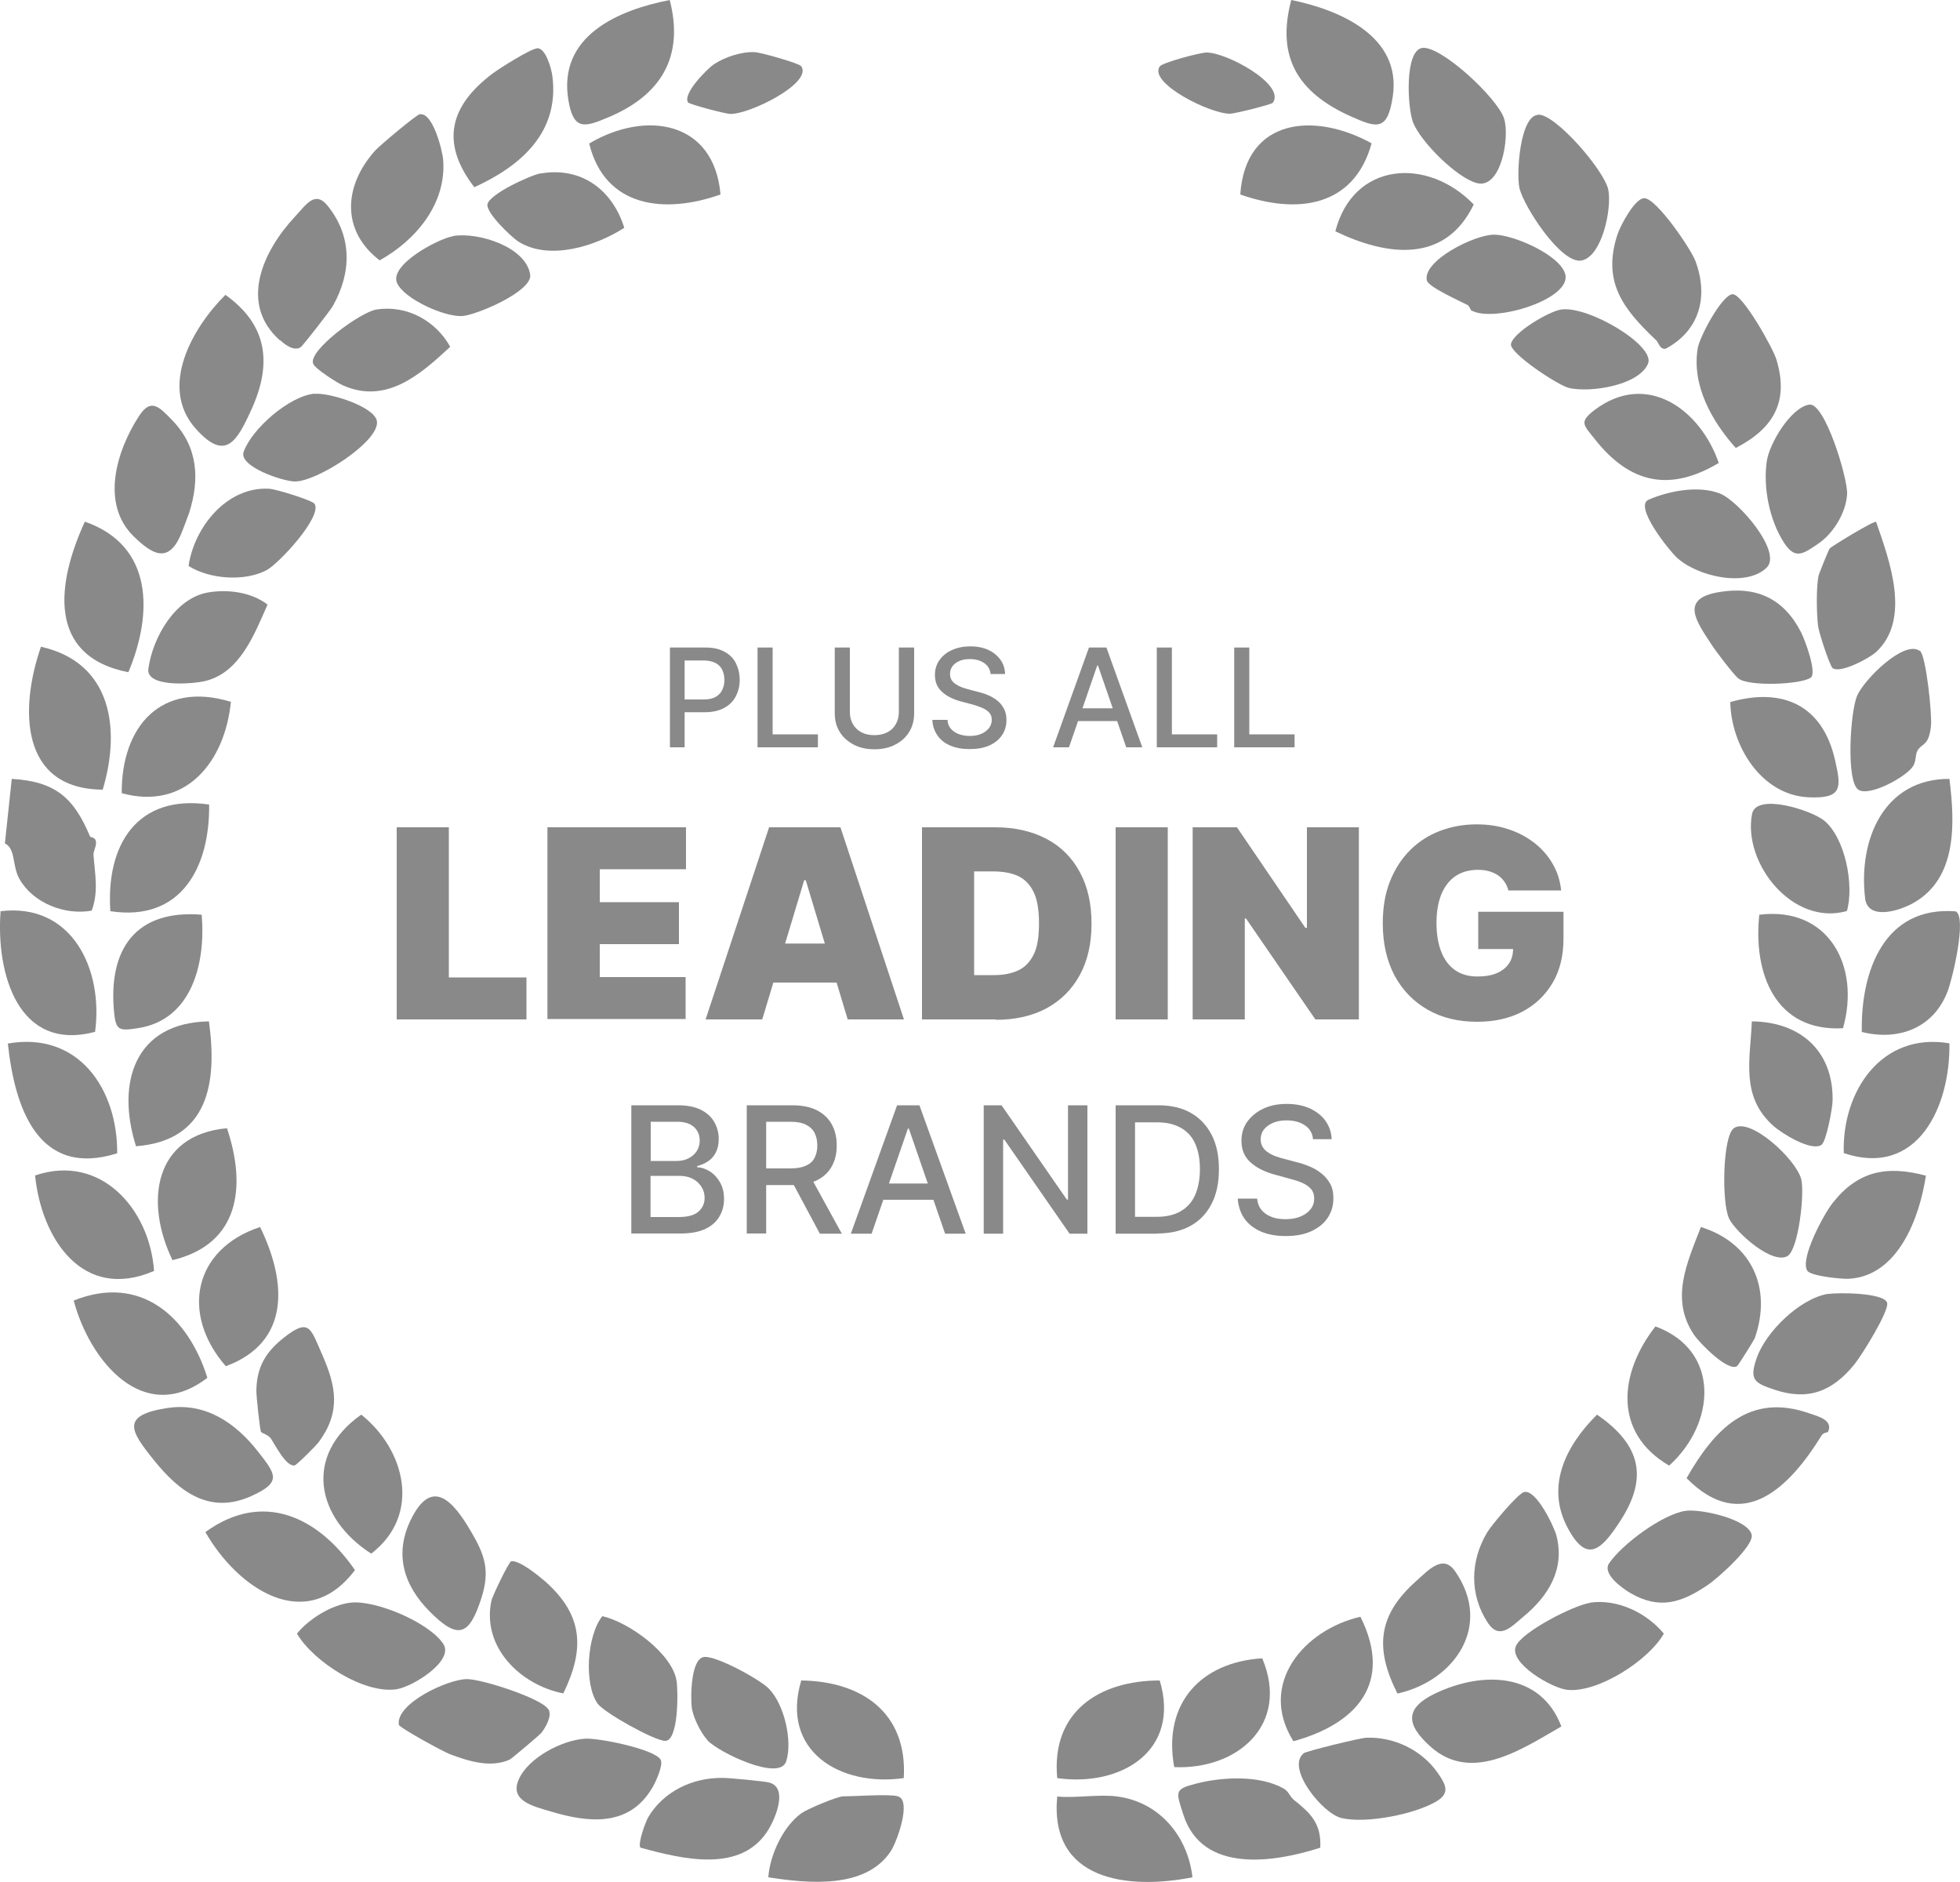 <?xml version="1.0" encoding="UTF-8"?> <svg xmlns="http://www.w3.org/2000/svg" id="Layer_1" data-name="Layer 1" viewBox="0 0 100 96"><defs><style> .cls-1 { fill: #898989; } </style></defs><g><path class="cls-1" d="M93.25,66.01c.52-.09,2.87-.07,3.03.44.13.41-1.33,2.74-1.68,3.16-1.12,1.37-2.35,1.85-4.06,1.28-1.05-.35-1.29-.51-.92-1.6.47-1.36,2.2-3.04,3.63-3.29Z"></path><path class="cls-1" d="M84.46,17.32c-1.66-1.58-2.73-2.95-1.93-5.38.15-.44.88-1.83,1.36-1.83.62,0,2.37,2.57,2.61,3.2.68,1.82.22,3.55-1.52,4.48-.31.04-.34-.31-.51-.47Z"></path><path class="cls-1" d="M66.49,89.44c.14-.11,2.89-.79,3.23-.8,1.41-.05,2.82.63,3.63,1.79.4.58.66,1.02-.05,1.45-1.12.67-3.59,1.15-4.85.86-.97-.22-2.84-2.55-1.95-3.29Z"></path><path class="cls-1" d="M78.47,5.85c.86-.07,3.41,2.86,3.59,3.85s-.34,3.41-1.38,3.59-2.96-2.79-3.16-3.71c-.16-.75.03-3.65.94-3.72Z"></path><path class="cls-1" d="M79.67,88.06c-1.99,1.14-4.58,2.93-6.69,1.03-1.25-1.12-1.32-1.96.25-2.71,2.39-1.14,5.37-1.1,6.43,1.68Z"></path><path class="cls-1" d="M65.88,0c2.48.5,5.64,1.86,5.18,4.92-.27,1.79-.8,1.62-2.2.99-2.61-1.19-3.76-2.97-2.98-5.91Z"></path><path class="cls-1" d="M65.95,91.76c.87.69,1.48,1.22,1.41,2.49-2.36.76-6.01,1.33-6.98-1.67-.38-1.19-.49-1.31.65-1.6,1.32-.34,3.21-.44,4.44.24.3.17.33.41.49.53Z"></path><path class="cls-1" d="M88.38,15.01c.49-.09,2.08,2.75,2.25,3.32.66,2.16-.15,3.53-2.07,4.52-1.22-1.36-2.26-3.2-1.94-5.09.1-.59,1.2-2.65,1.75-2.75Z"></path><path class="cls-1" d="M85.98,77.07c.74-.12,3.18.4,3.39,1.21.14.56-1.73,2.23-2.24,2.57-1.32.89-2.44,1.28-3.93.42-.45-.26-1.47-1-1.1-1.53.67-.98,2.7-2.48,3.88-2.67Z"></path><path class="cls-1" d="M93.26,73.05s-.25.04-.32.17c-1.64,2.65-4.03,5.08-6.89,2.18,1.42-2.49,3.19-4.39,6.28-3.3.41.14,1.23.34.93.95Z"></path><path class="cls-1" d="M72.52,2.45c.92-.21,3.89,2.55,4.22,3.6.3.96-.16,3.61-1.39,3.29-1.01-.26-2.88-2.11-3.26-3.11-.28-.74-.43-3.58.44-3.78Z"></path><path class="cls-1" d="M57.02,91.64c2.14.29,3.58,2.02,3.82,4.12-3.29.65-7.31.18-6.9-4.12.97.09,2.14-.13,3.08,0Z"></path><path class="cls-1" d="M81.13,81.75c1.4-.2,2.88.52,3.76,1.58-.75,1.34-3.33,3.02-4.91,2.87-.78-.07-3.01-1.36-2.64-2.23.31-.74,2.96-2.09,3.79-2.21Z"></path><path class="cls-1" d="M99.8,46.5c.55.34-.19,3.46-.44,4.09-.72,1.85-2.49,2.52-4.37,2.05-.06-3.13,1.16-6.45,4.81-6.15Z"></path><path class="cls-1" d="M99.46,39.73c.28,2.23.41,5.05-1.82,6.32-.71.41-2.34.92-2.48-.22-.36-2.99.95-6.11,4.3-6.1Z"></path><path class="cls-1" d="M92.31,20.64c.79-.13,1.97,3.76,1.93,4.56-.05.93-.68,1.98-1.44,2.51-.82.57-1.22.84-1.78-.03-.74-1.14-1.07-2.8-.88-4.14.13-.92,1.22-2.74,2.16-2.9Z"></path><path class="cls-1" d="M92.21,64.82c-.39-.61.84-2.88,1.28-3.44,1.28-1.64,2.76-1.95,4.77-1.41-.32,2.13-1.41,5.12-3.93,5.26-.39.02-1.95-.14-2.12-.41Z"></path><path class="cls-1" d="M93.51,34.09c-.15-.1-.71-1.82-.75-2.15-.08-.63-.1-1.96.02-2.56.02-.11.52-1.34.57-1.4.09-.11,2.27-1.44,2.37-1.36.68,1.96,1.8,4.97,0,6.64-.35.32-1.8,1.09-2.2.83Z"></path><path class="cls-1" d="M97.95,33.19c.32.23.63,3.27.57,3.83-.11,1.06-.46.87-.69,1.27-.12.21-.05.51-.23.8-.36.55-2.24,1.57-2.79,1.19-.63-.44-.41-3.97-.06-4.79s2.39-2.86,3.19-2.29Z"></path><path class="cls-1" d="M99.46,53.22c.05,3.18-1.59,6.87-5.39,5.6-.1-3.14,1.92-6.19,5.39-5.6Z"></path><path class="cls-1" d="M77.76,76.11c.61-.16,1.52,1.74,1.65,2.22.44,1.72-.41,3.08-1.68,4.13-.62.52-1.23,1.21-1.82.32-.95-1.44-.9-3.17-.03-4.62.23-.38,1.56-1.97,1.89-2.06Z"></path><path class="cls-1" d="M71.3,86.39c-1.16-2.29-1.01-3.98.92-5.71.68-.61,1.4-1.42,2.02-.53,1.93,2.77-.02,5.59-2.95,6.24Z"></path><path class="cls-1" d="M87.7,23.61c-2.51,1.5-4.55,1.06-6.34-1.22-.57-.72-.81-.86,0-1.48,2.67-2.01,5.39-.02,6.33,2.7Z"></path><path class="cls-1" d="M88.69,34.61c-.24-.2-1.15-1.39-1.36-1.72-.79-1.2-1.62-2.34.33-2.68s3.35.32,4.23,2.04c.2.39.83,2.09.49,2.32-.54.36-3.18.45-3.68.04Z"></path><path class="cls-1" d="M89.38,52.1c2.45.02,4.16,1.49,4.12,4.03,0,.38-.32,2.1-.57,2.27-.51.35-2.01-.58-2.43-.95-1.7-1.5-1.21-3.34-1.12-5.34Z"></path><path class="cls-1" d="M93.06,41.85c1.08.88,1.55,3.3,1.17,4.62-2.77.79-5.32-2.44-4.84-4.95.21-1.09,3.02-.2,3.68.34Z"></path><path class="cls-1" d="M88.62,69.69c-.48.28-1.9-1.18-2.19-1.6-1.23-1.83-.36-3.66.35-5.5,2.57.8,3.65,3.08,2.75,5.67-.03.08-.84,1.39-.91,1.43Z"></path><path class="cls-1" d="M69.98,7.31c-.91,3.29-3.85,3.62-6.7,2.61.26-3.9,3.78-4.22,6.7-2.61Z"></path><path class="cls-1" d="M91.22,64.06c-.78.49-2.66-1.2-3-1.9-.39-.81-.33-4.2.24-4.61.82-.59,3.17,1.57,3.44,2.6.18.72-.14,3.57-.69,3.91Z"></path><path class="cls-1" d="M53.94,90.7c-.32-3.39,2.15-4.98,5.23-4.98,1.08,3.6-1.99,5.44-5.23,4.98Z"></path><path class="cls-1" d="M88.28,35.81c2.68-.76,4.7.16,5.34,2.94.32,1.4.41,2-1.34,1.92-2.43-.11-3.96-2.64-4-4.86Z"></path><path class="cls-1" d="M75.09,15.86c-.07-.04-.11-.24-.21-.3-.39-.2-2-.92-2.08-1.25-.24-1,2.43-2.35,3.44-2.34s3.37,1.05,3.62,2.02c.33,1.27-3.6,2.47-4.76,1.86Z"></path><path class="cls-1" d="M69.41,82.47c1.69,3.39-.21,5.47-3.42,6.35-1.83-2.92.54-5.69,3.42-6.35Z"></path><path class="cls-1" d="M68.13,11.8c.91-3.55,4.7-3.81,7.06-1.37-1.47,3.05-4.46,2.62-7.06,1.37Z"></path><path class="cls-1" d="M85.53,28.42c-.39-.37-2.18-2.6-1.42-2.93,1.04-.45,2.54-.74,3.63-.32.96.37,3.22,3,2.39,3.79-1.06,1.02-3.57.44-4.6-.54Z"></path><path class="cls-1" d="M94.03,52.45c-3.45.19-4.59-2.79-4.27-5.79,3.54-.44,5.17,2.63,4.27,5.79Z"></path><path class="cls-1" d="M84.46,67.66c3.35,1.23,3.07,4.97.7,7.1-2.88-1.68-2.55-4.73-.7-7.1Z"></path><path class="cls-1" d="M59.91,90.14c-.6-3.27,1.38-5.36,4.49-5.55,1.42,3.38-1.26,5.69-4.49,5.55Z"></path><path class="cls-1" d="M79.64,15.79c1.37-.22,4.85,1.84,4.44,2.77-.49,1.11-2.95,1.48-4.03,1.23-.55-.13-3.04-1.77-2.96-2.24.1-.58,1.92-1.66,2.55-1.76Z"></path><path class="cls-1" d="M81.48,72.16c2.22,1.53,2.65,3.21,1.15,5.48-.93,1.42-1.67,2.14-2.65.29-1.14-2.14-.07-4.21,1.5-5.77Z"></path><path class="cls-1" d="M64.94,5.24c-.06.09-1.91.55-2.17.56-.99.03-4.19-1.56-3.6-2.41.14-.2,2.02-.7,2.38-.71,1.01-.02,4.06,1.63,3.39,2.56Z"></path><path class="cls-1" d="M4.59,42.66c.03.08.31.01.31.34,0,.2-.14.43-.13.6.07.98.27,1.87-.09,2.85-1.37.25-2.98-.38-3.68-1.6-.4-.7-.18-1.54-.75-1.83l.35-3.29c2.23.13,3.17.97,3.99,2.93Z"></path><path class="cls-1" d="M14.28,17.36c-2.13-1.89-.83-4.6.77-6.31.55-.58,1.01-1.37,1.67-.55,1.26,1.57,1.22,3.41.26,5.11-.13.23-1.53,2.03-1.64,2.1-.34.22-.79-.12-1.05-.36Z"></path><path class="cls-1" d="M34.17,0c.75,2.91-.46,4.85-3.1,5.97-1.21.51-1.81.73-2.07-.86-.55-3.27,2.53-4.6,5.18-5.11Z"></path><path class="cls-1" d="M4.86,52.63C.91,53.69-.21,49.63.03,46.48c3.66-.44,5.25,2.98,4.82,6.16Z"></path><path class="cls-1" d="M27.39,2.46c.45-.04.74,1.04.79,1.4.38,2.88-1.59,4.6-3.98,5.69-1.76-2.28-1.24-4.16.92-5.79.37-.28,1.93-1.26,2.27-1.29Z"></path><path class="cls-1" d="M9.98,21.86c-1.89-2.13-.16-5.15,1.52-6.82,2.12,1.51,2.4,3.46,1.35,5.8-.76,1.68-1.34,2.74-2.87,1.02Z"></path><path class="cls-1" d="M21.43,5.83c.65-.1,1.14,1.83,1.18,2.32.18,2.24-1.4,4.11-3.24,5.13-2-1.53-1.82-3.84-.22-5.61.24-.26,2.09-1.82,2.28-1.85Z"></path><path class="cls-1" d="M5.24,40.28c-4.24-.03-4.24-4.16-3.15-7.29,3.59.8,4.09,4.16,3.15,7.29Z"></path><path class="cls-1" d="M3.76,66.34c3.39-1.36,5.84.8,6.82,3.94-3.26,2.5-6.01-.88-6.82-3.94Z"></path><path class="cls-1" d="M10.48,78.15c2.93-2.13,5.76-.78,7.63,1.94-2.53,3.35-6.03.88-7.63-1.94Z"></path><path class="cls-1" d="M29.84,88.69c.7-.05,3.6.54,3.87,1.08.14.28-.27,1.16-.44,1.44-1.18,1.98-3.22,1.78-5.18,1.19-.9-.27-2.11-.54-1.62-1.64s2.19-1.99,3.37-2.07Z"></path><path class="cls-1" d="M6.55,34.29c-4.2-.82-3.64-4.6-2.22-7.68,3.51,1.22,3.47,4.7,2.22,7.68Z"></path><path class="cls-1" d="M27.98,87.18c.2.35-.13.9-.34,1.19-.08.11-1.54,1.34-1.64,1.39-.98.43-2.08.08-3.02-.27-.36-.13-2.6-1.36-2.63-1.51-.17-1.08,2.48-2.32,3.47-2.33.74-.01,3.84.99,4.15,1.54Z"></path><path class="cls-1" d="M45.83,91.64c.68.21-.06,2.31-.39,2.8-1.29,1.94-4.25,1.63-6.24,1.32.08-1.14.75-2.59,1.69-3.27.31-.22,1.84-.86,2.13-.86.61,0,2.39-.13,2.8,0Z"></path><path class="cls-1" d="M17.9,81.75c1.28-.14,4.01,1.02,4.72,2.11.56.86-1.57,2.19-2.4,2.31-1.66.24-4.23-1.41-5.07-2.84.62-.76,1.77-1.47,2.74-1.58Z"></path><path class="cls-1" d="M8.56,71.82c1.92-.29,3.46.76,4.6,2.22.91,1.16,1.24,1.56-.33,2.27-2.12.96-3.67-.2-4.97-1.82-1.22-1.51-1.72-2.3.69-2.67Z"></path><path class="cls-1" d="M5.98,58.83c-4.05,1.27-5.23-2.34-5.58-5.6,3.6-.63,5.6,2.31,5.58,5.6Z"></path><path class="cls-1" d="M7.86,64.83c-3.66,1.58-5.75-1.67-6.07-4.87,3.35-1.14,5.85,1.72,6.07,4.87Z"></path><path class="cls-1" d="M9.65,26.16c-.05.15-.34.92-.44,1.15-.63,1.43-1.43.98-2.38.06-1.72-1.67-.88-4.38.25-6.13.61-.94,1.01-.53,1.72.21,1.3,1.35,1.4,2.98.85,4.71Z"></path><path class="cls-1" d="M32.68,94.26c-.16-.19.24-1.29.39-1.56.78-1.32,2.26-2.03,3.8-2.01.35,0,2.15.17,2.39.24.94.27.32,1.76-.02,2.34-1.36,2.33-4.42,1.56-6.56.98Z"></path><path class="cls-1" d="M13.27,62.59c1.35,2.76,1.58,5.87-1.75,7.1-2.32-2.67-1.65-5.98,1.75-7.1Z"></path><path class="cls-1" d="M28.74,86.38c-2.16-.42-4.17-2.34-3.67-4.72.05-.25.9-2.01,1.01-2.02.42-.07,1.4.74,1.75,1.04,1.93,1.72,2.01,3.44.91,5.7Z"></path><path class="cls-1" d="M16.04,20.09c.75-.08,3.07.65,3.19,1.39.17,1.01-3.03,3.08-4.18,3.08-.61,0-2.88-.76-2.62-1.51.42-1.18,2.32-2.84,3.61-2.97Z"></path><path class="cls-1" d="M21.92,82.2c-1.32-1.33-1.82-2.92-.96-4.68,1.08-2.21,2.17-.94,3.07.6.71,1.2.98,2,.53,3.4-.62,1.94-1.2,2.13-2.64.68Z"></path><path class="cls-1" d="M10.67,41.04c.04,3.2-1.43,5.99-5.04,5.44-.23-3.38,1.36-5.98,5.04-5.44Z"></path><path class="cls-1" d="M10.66,52.1c.43,3.12-.01,6.08-3.72,6.37-1.03-3.25-.06-6.31,3.72-6.37Z"></path><path class="cls-1" d="M16.05,25.7c.41.65-1.84,3.07-2.46,3.39-1.12.58-2.89.46-3.97-.22.29-1.99,1.96-4.06,4.11-3.94.36.02,2.2.59,2.32.77Z"></path><path class="cls-1" d="M11.58,57.55c1,2.98.64,5.91-2.78,6.73-1.43-2.96-.96-6.39,2.78-6.73Z"></path><path class="cls-1" d="M10.29,46.66c.21,2.44-.48,5.38-3.28,5.79-.93.14-1.1.12-1.19-.82-.31-3.21,1.1-5.25,4.48-4.97Z"></path><path class="cls-1" d="M36.76,9.92c-2.81,1-5.89.7-6.7-2.6,2.89-1.71,6.38-1.16,6.7,2.6Z"></path><path class="cls-1" d="M19.2,15.79c1.56-.25,3.04.58,3.77,1.9-1.54,1.43-3.26,2.94-5.47,1.97-.31-.14-1.41-.84-1.52-1.1-.29-.66,2.4-2.64,3.22-2.77Z"></path><path class="cls-1" d="M23.11,12.04c1.27-.22,3.73.55,3.94,1.97.13.84-2.71,2.05-3.45,2.11-.89.07-2.97-.86-3.34-1.68-.42-.91,2.05-2.25,2.85-2.39Z"></path><path class="cls-1" d="M27.59,8.85c2.06-.36,3.66.83,4.26,2.77-1.46.94-3.82,1.69-5.39.71-.38-.24-1.67-1.48-1.59-1.91.1-.52,2.18-1.48,2.72-1.58Z"></path><path class="cls-1" d="M11.78,35.8c-.3,3.04-2.29,5.56-5.57,4.66-.02-3.43,2.03-5.74,5.57-4.66Z"></path><path class="cls-1" d="M13.32,73.05c-.06-.09-.25-1.89-.24-2.12.02-1.22.49-1.98,1.42-2.71,1.3-1.02,1.35-.44,1.93.86.73,1.65.96,2.94-.16,4.47-.13.18-1.14,1.19-1.24,1.2-.43.08-1-1.06-1.21-1.37-.14-.2-.45-.27-.49-.33Z"></path><path class="cls-1" d="M30.49,86.9c-.7-.99-.55-3.46.24-4.46,1.35.3,3.58,1.91,3.79,3.31.08.5.11,3.1-.6,3.05-.58-.03-3.1-1.44-3.43-1.9Z"></path><path class="cls-1" d="M18.43,72.16c2.24,1.78,3.09,5.11.51,7.09-2.82-1.81-3.46-5.01-.51-7.09Z"></path><path class="cls-1" d="M10.62,30.22c1-.17,2.2-.02,3.03.62-.67,1.51-1.41,3.48-3.19,3.9-.68.16-3.02.33-2.89-.63.22-1.59,1.36-3.6,3.05-3.89Z"></path><path class="cls-1" d="M46.11,90.7c-3.24.46-6.31-1.38-5.23-4.98,3.08.04,5.43,1.64,5.23,4.98Z"></path><path class="cls-1" d="M36.1,88.77c-.35-.38-.76-1.2-.81-1.71-.06-.54-.04-2.49.65-2.54.63-.05,2.78,1.12,3.27,1.6.8.79,1.24,2.69.9,3.73s-3.45-.47-4.01-1.07Z"></path><path class="cls-1" d="M40.88,3.38c.59.86-2.65,2.46-3.62,2.43-.26,0-2.08-.49-2.15-.58-.31-.43.96-1.71,1.31-1.95.56-.37,1.41-.65,2.08-.62.32.01,2.27.57,2.37.71Z"></path></g><g><g><path class="cls-1" d="M34.18,38.12v-5.09h1.81c.4,0,.72.07.98.22.26.14.46.34.58.59s.19.53.19.84-.07.59-.2.84c-.13.25-.33.45-.59.59-.26.14-.59.22-.98.22h-1.25v-.65h1.18c.25,0,.45-.04.61-.13.16-.09.27-.21.34-.36.07-.15.11-.32.11-.51s-.04-.36-.11-.51-.19-.27-.34-.35c-.16-.08-.36-.13-.62-.13h-.96v4.43h-.77Z"></path><path class="cls-1" d="M38.65,38.12v-5.09h.77v4.43h2.31v.66h-3.07Z"></path><path class="cls-1" d="M45.87,33.03h.77v3.35c0,.36-.08.67-.25.95s-.4.49-.71.65c-.3.16-.66.24-1.07.24s-.76-.08-1.06-.24c-.3-.16-.54-.37-.71-.65-.17-.27-.25-.59-.25-.95v-3.35h.77v3.29c0,.23.05.43.15.61.1.18.25.32.43.42.19.1.41.15.67.15s.48-.05.67-.15c.19-.1.33-.24.43-.42.1-.18.15-.38.15-.61v-3.29Z"></path><path class="cls-1" d="M50.54,34.37c-.03-.24-.14-.42-.33-.55s-.43-.2-.73-.2c-.21,0-.39.03-.54.1s-.27.16-.35.27-.12.24-.12.39c0,.12.03.22.08.31.06.09.13.16.23.22.09.06.19.11.3.15.11.04.21.07.31.1l.5.13c.16.04.33.09.5.16.17.07.33.16.47.27.15.11.26.25.35.41.09.16.14.36.14.59,0,.29-.07.54-.22.77s-.36.4-.64.53c-.28.13-.62.19-1.02.19s-.71-.06-.99-.18-.5-.29-.65-.52c-.16-.22-.25-.49-.26-.79h.77c.01.18.07.34.18.46s.24.21.41.27c.17.06.35.09.54.09.22,0,.41-.03.58-.1.17-.07.3-.17.4-.29.1-.12.15-.27.15-.43,0-.15-.04-.27-.13-.37-.09-.1-.2-.17-.35-.24-.15-.06-.31-.12-.49-.17l-.6-.16c-.41-.11-.73-.27-.97-.49-.24-.22-.36-.5-.36-.86,0-.29.08-.55.24-.77s.37-.39.65-.51c.27-.12.58-.18.92-.18s.65.06.91.18c.26.12.47.29.62.5.15.21.23.45.24.73h-.74Z"></path><path class="cls-1" d="M54.55,38.12h-.82l1.83-5.09h.89l1.83,5.09h-.82l-1.44-4.17h-.04l-1.44,4.17ZM54.69,36.13h2.64v.65h-2.64v-.65Z"></path><path class="cls-1" d="M59.02,38.12v-5.09h.77v4.43h2.31v.66h-3.07Z"></path><path class="cls-1" d="M62.97,38.12v-5.09h.77v4.43h2.31v.66h-3.07Z"></path></g><g><path class="cls-1" d="M20.24,52v-9.8h2.66v7.66h3.96v2.14h-6.62Z"></path><path class="cls-1" d="M27.93,52v-9.8h7.07v2.14h-4.4v1.68h4.04v2.14h-4.04v1.68h4.38v2.14h-7.05Z"></path><path class="cls-1" d="M38.87,52h-2.87l3.24-9.8h3.64l3.24,9.8h-2.87l-2.14-7.1h-.08l-2.14,7.1ZM38.33,48.13h5.4v1.99h-5.4v-1.99Z"></path><path class="cls-1" d="M50.81,52h-3.77v-9.8h3.73c1.01,0,1.88.2,2.62.59.74.39,1.3.95,1.7,1.69.4.73.6,1.61.6,2.63s-.2,1.9-.6,2.63c-.4.73-.96,1.29-1.69,1.69-.73.39-1.59.59-2.59.59ZM49.7,49.74h1.01c.49,0,.9-.08,1.24-.24s.6-.43.79-.81.27-.92.27-1.6-.09-1.22-.28-1.6-.45-.65-.8-.81c-.35-.16-.78-.23-1.29-.23h-.94v5.29Z"></path><path class="cls-1" d="M59.58,42.2v9.8h-2.66v-9.8h2.66Z"></path><path class="cls-1" d="M69.33,42.2v9.8h-2.22l-3.54-5.15h-.06v5.15h-2.66v-9.8h2.26l3.49,5.13h.08v-5.13h2.66Z"></path><path class="cls-1" d="M76.96,45.43c-.04-.17-.11-.32-.2-.45-.09-.13-.2-.24-.33-.33-.13-.09-.29-.16-.46-.21s-.37-.07-.57-.07c-.45,0-.83.11-1.14.32s-.55.52-.72.92c-.16.4-.25.89-.25,1.46s.08,1.07.24,1.47c.16.41.39.72.7.94.31.22.69.33,1.15.33.41,0,.74-.06,1.01-.18.27-.12.47-.29.61-.5s.2-.47.2-.77l.46.05h-2.24v-1.9h4.35v1.36c0,.89-.19,1.66-.57,2.29-.38.63-.9,1.12-1.56,1.46-.66.34-1.42.5-2.28.5-.95,0-1.79-.2-2.51-.61-.72-.41-1.28-.98-1.69-1.73-.4-.75-.61-1.64-.61-2.68,0-.81.12-1.53.37-2.15.25-.63.59-1.15,1.03-1.59s.95-.76,1.53-.98c.58-.22,1.2-.33,1.86-.33.58,0,1.12.08,1.62.25.5.16.94.4,1.33.7.38.3.7.66.93,1.07.24.41.38.86.43,1.35h-2.69Z"></path></g><g><path class="cls-1" d="M32.21,62.93v-6.55h2.4c.46,0,.85.08,1.15.23s.53.36.68.62.23.55.23.87c0,.27-.05.5-.15.69-.1.19-.23.34-.4.45-.17.11-.35.19-.55.24v.06c.22.01.43.08.64.21s.38.31.52.55c.14.24.21.52.21.86s-.08.63-.24.9c-.16.27-.4.48-.72.63s-.74.23-1.25.23h-2.51ZM33.2,59.22h1.32c.22,0,.42-.04.6-.13s.32-.21.42-.36.16-.34.16-.55c0-.27-.09-.5-.28-.68-.19-.18-.48-.28-.87-.28h-1.35v1.99ZM33.2,62.08h1.42c.47,0,.81-.09,1.02-.28.2-.18.31-.41.31-.69,0-.21-.05-.4-.16-.57s-.25-.31-.45-.41c-.19-.1-.42-.15-.69-.15h-1.46v2.1Z"></path><path class="cls-1" d="M38.1,62.93v-6.55h2.33c.51,0,.93.09,1.26.26.33.17.59.42.75.72.17.31.25.66.25,1.07s-.08.75-.25,1.06-.42.54-.75.71c-.34.17-.76.25-1.26.25h-1.77v-.85h1.68c.32,0,.58-.05.78-.14.2-.09.35-.22.44-.4s.14-.38.14-.63-.05-.46-.14-.64c-.09-.18-.24-.32-.44-.42-.2-.1-.46-.15-.79-.15h-1.24v5.7h-.99ZM41.33,59.98l1.62,2.95h-1.12l-1.58-2.95h1.09Z"></path><path class="cls-1" d="M44.46,62.93h-1.05l2.36-6.55h1.14l2.36,6.55h-1.05l-1.85-5.36h-.05l-1.85,5.36ZM44.63,60.37h3.4v.83h-3.4v-.83Z"></path><path class="cls-1" d="M55.48,56.38v6.55h-.91l-3.33-4.8h-.06v4.8h-.99v-6.55h.91l3.33,4.81h.06v-4.81h.98Z"></path><path class="cls-1" d="M59.04,62.93h-2.12v-6.55h2.19c.64,0,1.19.13,1.65.39.46.26.81.64,1.06,1.12.25.49.37,1.07.37,1.75s-.12,1.27-.37,1.76c-.25.49-.61.87-1.08,1.13-.47.26-1.04.39-1.7.39ZM57.91,62.07h1.08c.5,0,.91-.09,1.24-.28.33-.19.58-.46.74-.82.16-.36.25-.8.25-1.32s-.08-.95-.24-1.31c-.16-.36-.41-.63-.73-.81s-.72-.28-1.2-.28h-1.14v4.82Z"></path><path class="cls-1" d="M66.99,58.1c-.03-.3-.17-.54-.42-.7-.25-.17-.56-.25-.93-.25-.27,0-.5.04-.7.13s-.35.2-.46.34c-.11.15-.16.31-.16.5,0,.16.04.29.11.4.07.11.17.21.29.28.12.08.25.14.39.19.14.05.27.09.4.12l.64.17c.21.05.42.12.64.21.22.09.42.2.61.35s.34.32.46.53c.12.21.17.46.17.76,0,.37-.1.7-.29.99-.19.29-.47.51-.83.68-.36.17-.8.25-1.31.25s-.91-.08-1.27-.23c-.36-.16-.64-.38-.84-.66-.2-.29-.31-.63-.34-1.02h.99c.02.24.1.43.23.59.14.16.31.27.52.35.21.08.44.11.7.11.28,0,.53-.04.75-.13.22-.09.39-.21.52-.37.13-.16.19-.34.19-.56,0-.19-.05-.35-.16-.48-.11-.12-.26-.23-.44-.31s-.4-.15-.63-.21l-.77-.21c-.52-.14-.94-.35-1.25-.63s-.46-.64-.46-1.1c0-.38.1-.71.31-.99.21-.28.48-.5.83-.66.35-.16.74-.23,1.18-.23s.83.08,1.17.23c.34.16.61.37.8.64s.3.58.31.93h-.95Z"></path></g></g></svg> 
